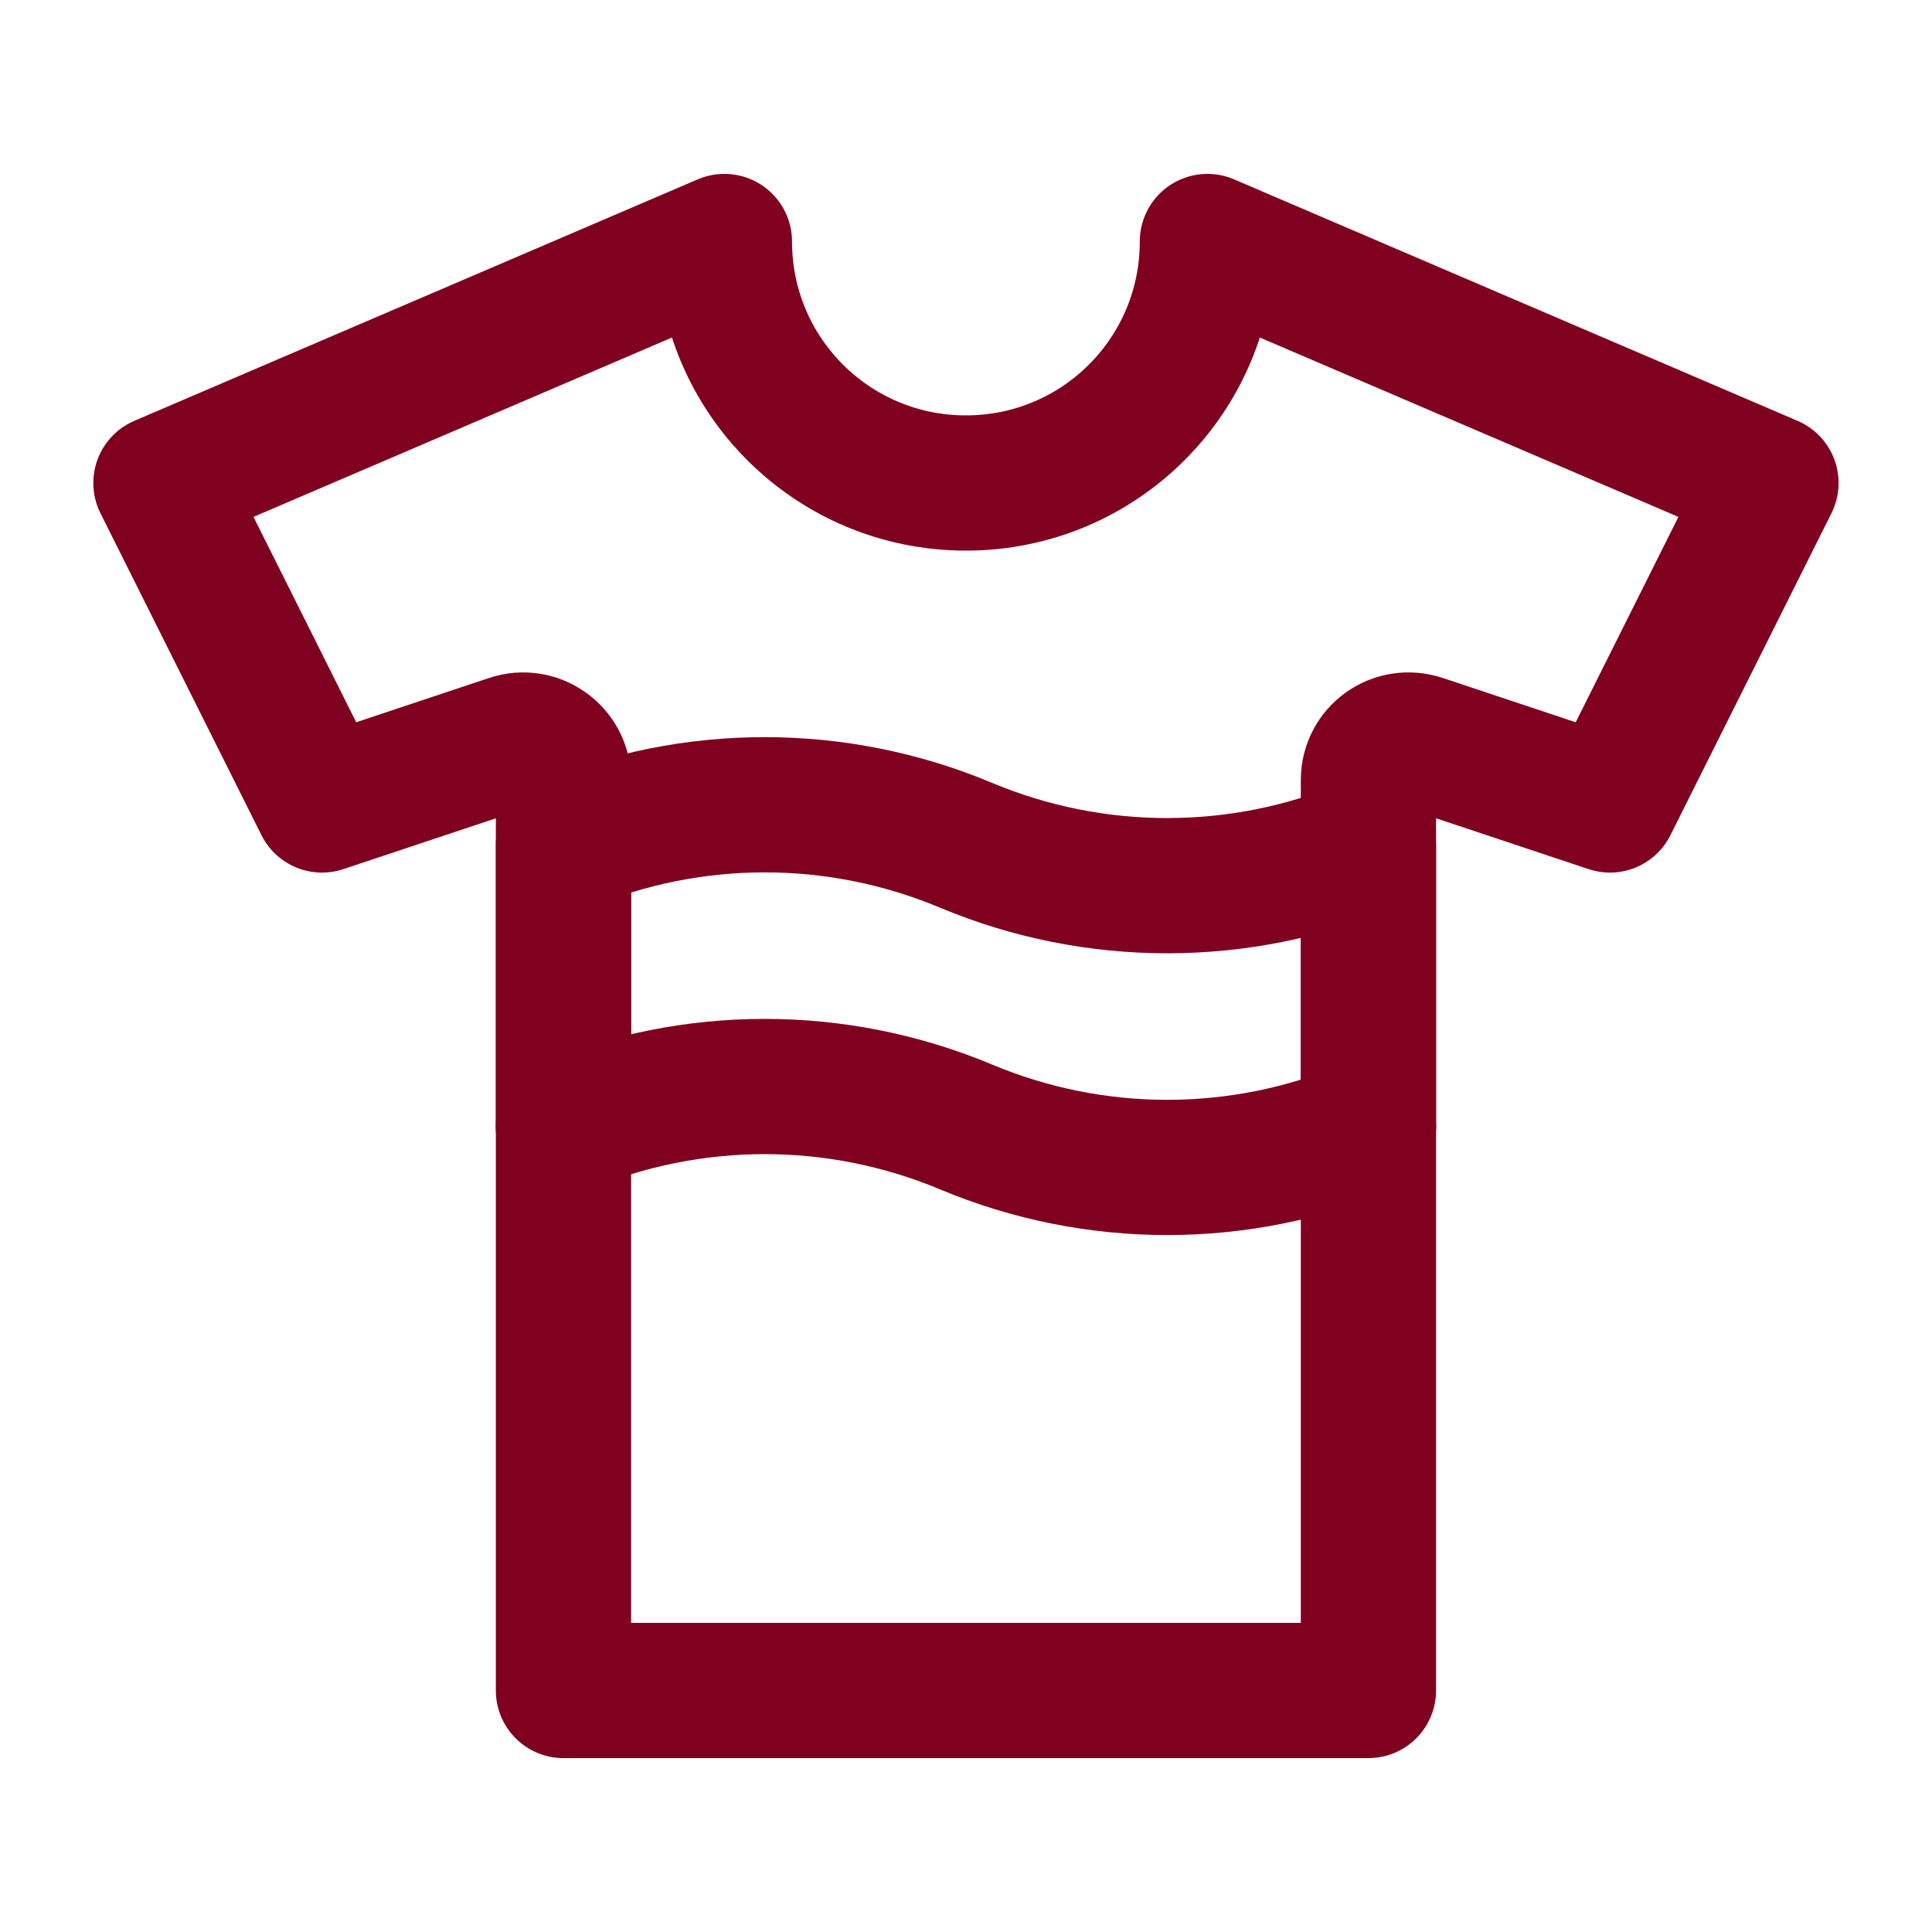 <svg width="20" height="20" viewBox="0 0 20 20" fill="none" xmlns="http://www.w3.org/2000/svg">
<path d="M14.166 11.666C12.833 12.225 11.333 12.225 10 11.666C8.666 11.108 7.166 11.108 5.833 11.666V8.75C7.166 8.191 8.666 8.191 10 8.75C11.333 9.308 12.833 9.308 14.166 8.75V11.666Z" stroke="#80011F" stroke-width="1.4" stroke-linejoin="round"/>
<path d="M5.833 11.666V17.5H14.166V11.666" stroke="#80011F" stroke-width="1.4" stroke-linecap="round" stroke-linejoin="round"/>
<path d="M14.166 11.667V8.075C14.166 7.792 14.441 7.592 14.716 7.683L16.666 8.333L18.333 5L12.499 2.5C12.499 3.883 11.383 5 9.999 5C8.616 5 7.499 3.883 7.499 2.5L1.666 5L3.333 8.333L5.283 7.683C5.549 7.592 5.833 7.792 5.833 8.075V11.667" stroke="#80011F" stroke-width="1.4" stroke-linecap="round" stroke-linejoin="round"/>
</svg>
